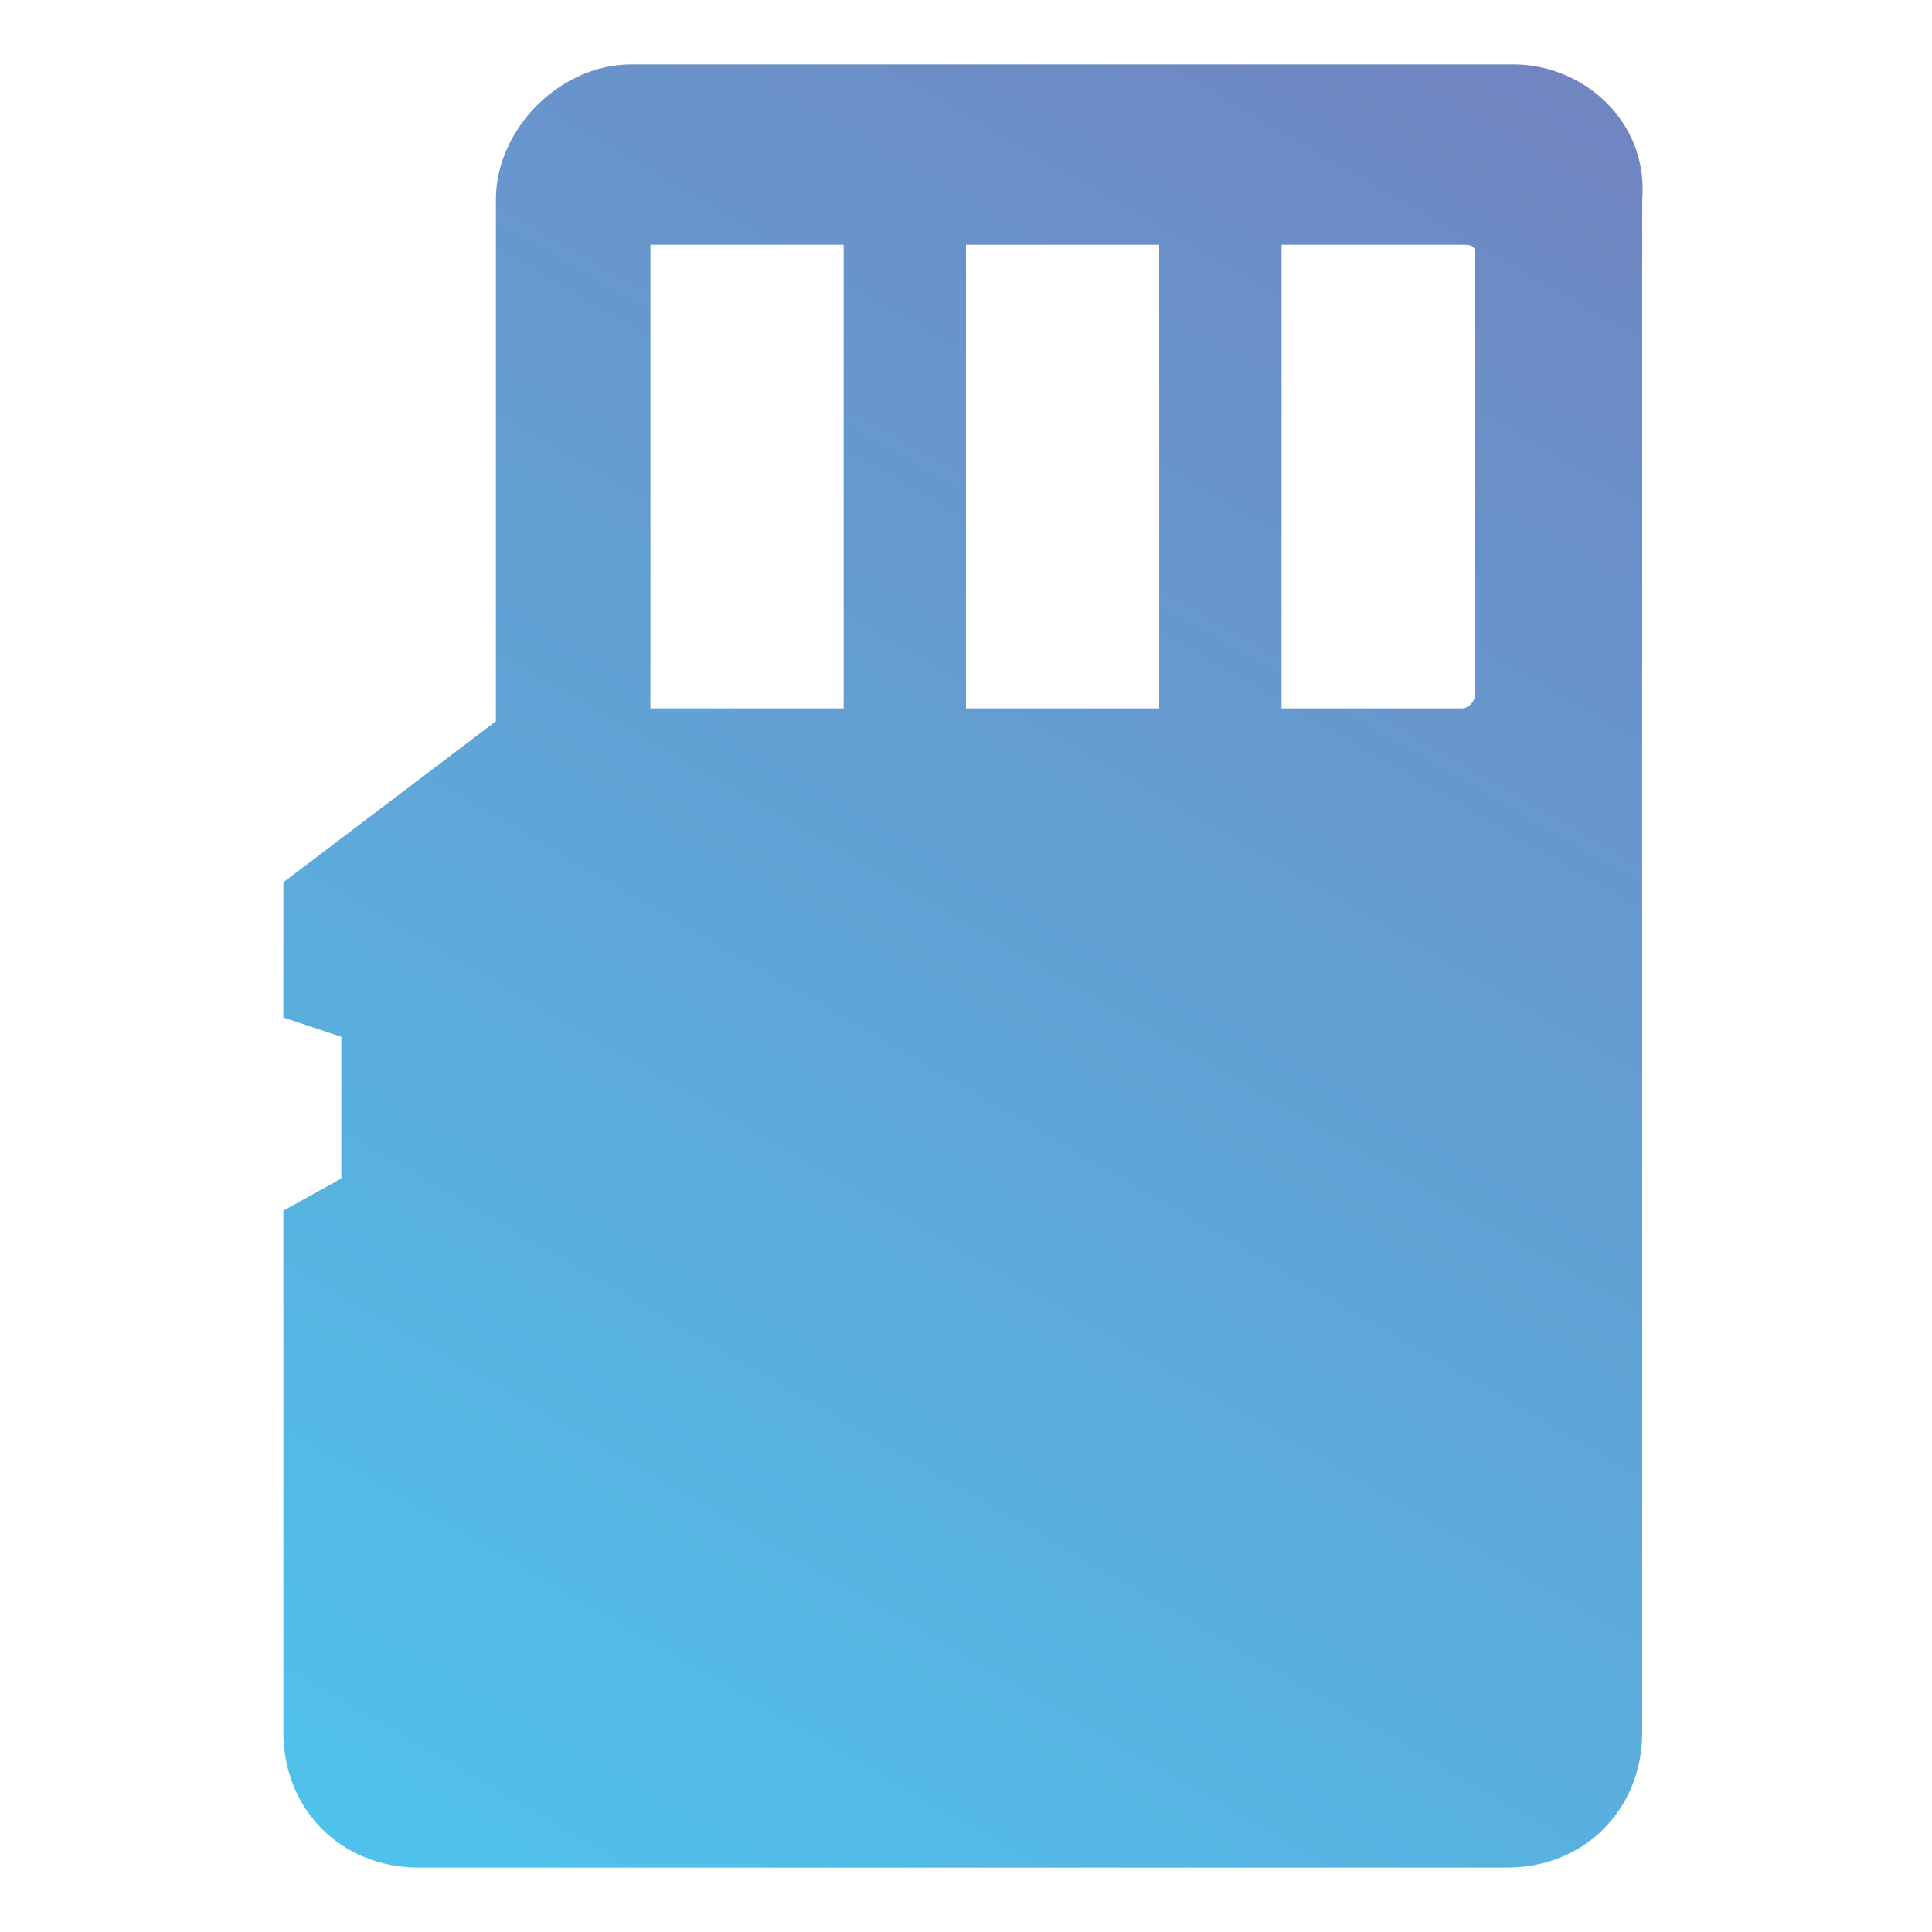 <?xml version="1.0" encoding="utf-8"?>
<!-- Generator: Adobe Illustrator 26.1.0, SVG Export Plug-In . SVG Version: 6.00 Build 0)  -->
<svg version="1.1" id="Слой_1" xmlns="http://www.w3.org/2000/svg" xmlns:xlink="http://www.w3.org/1999/xlink" x="0px" y="0px"
	 viewBox="0 0 30 30" style="enable-background:new 0 0 30 30;" xml:space="preserve">
<style type="text/css">
	.st0{fill:url(#SVGID_1_);}
</style>
<linearGradient id="SVGID_1_" gradientUnits="userSpaceOnUse" x1="7.908" y1="30.113" x2="24.544" y2="1.299">
	<stop  offset="0" style="stop-color:#4FC2EB"/>
	<stop  offset="1" style="stop-color:#7185C1"/>
</linearGradient>
<path class="st0" d="M23.5,1L10.1,1H9.8C8.7,1,7.7,2,7.7,3.1v8.1l-3.3,2.5v2.1l0.9,0.3l0,2.2l-0.9,0.5l0,8.1c0,1.2,0.9,2.1,2.1,2.1
	l16.9,0c1.2,0,2.1-0.9,2.1-2.1c0-7.9,0-15.9,0-23.8C25.6,1.9,24.6,1,23.5,1L23.5,1z M13.1,11h-3l0-7.2h3L13.1,11z M18,11h-3V3.8h3
	V11z M22.9,10.8c0,0.1-0.1,0.2-0.2,0.2l-2.8,0l0-7.2l2.8,0c0.1,0,0.2,0,0.2,0.1L22.9,10.8z"/>
</svg>
